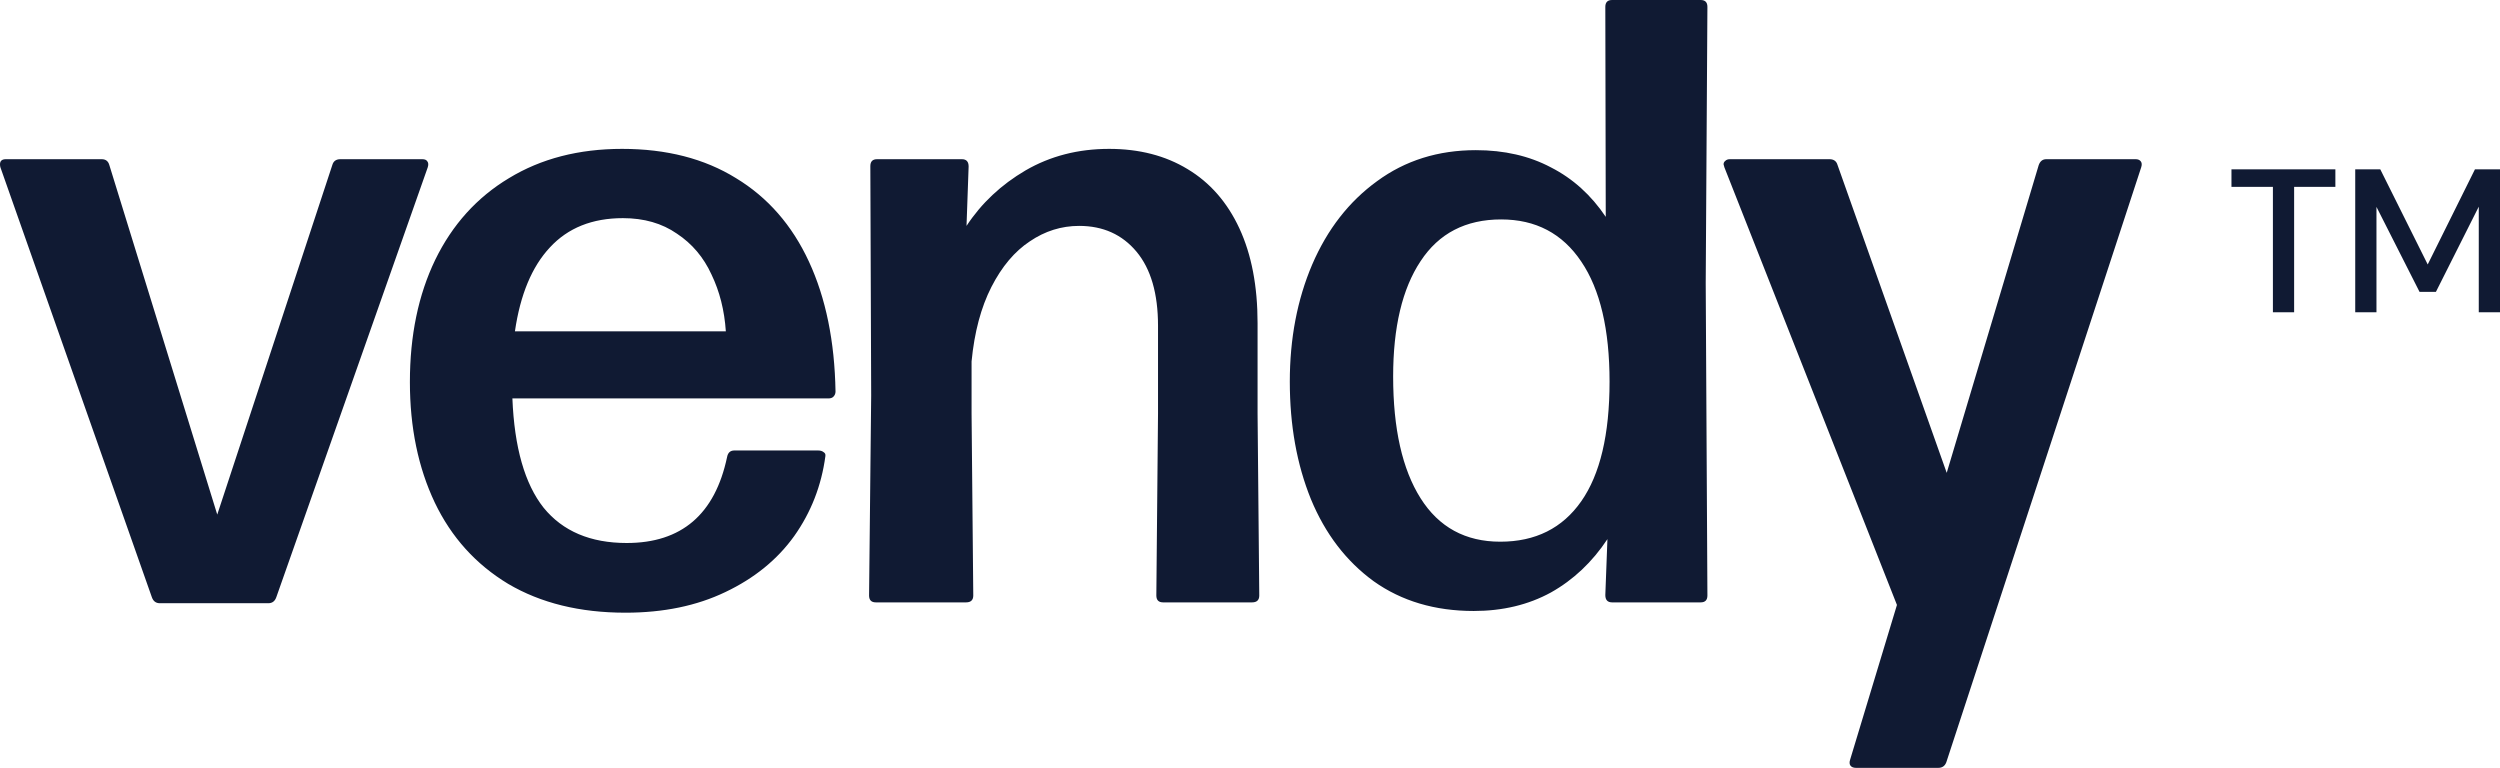 <svg xmlns="http://www.w3.org/2000/svg" width="140" height="43" viewBox="0 0 140 43" fill="none"><path fill-rule="evenodd" clip-rule="evenodd" d="M95.615 33.347L95.52 15.854L95.615 0.386C95.615 0.129 95.489 0 95.237 0H90.276C90.024 0 89.898 0.129 89.898 0.386L89.922 12.144C89.103 10.923 88.079 9.999 86.851 9.373C85.638 8.73 84.237 8.409 82.646 8.409C80.536 8.409 78.693 8.987 77.118 10.144C75.544 11.284 74.331 12.842 73.481 14.818C72.646 16.778 72.229 18.963 72.229 21.372C72.229 23.814 72.622 26.006 73.41 27.95C74.213 29.894 75.386 31.428 76.93 32.552C78.489 33.66 80.355 34.215 82.528 34.215C84.15 34.215 85.591 33.869 86.851 33.179C88.111 32.472 89.166 31.476 90.016 30.191L89.898 33.323C89.898 33.596 90.024 33.733 90.276 33.733H95.237C95.489 33.733 95.615 33.604 95.615 33.347ZM88.552 28.07C87.497 29.58 85.985 30.335 84.016 30.335C82.064 30.335 80.575 29.524 79.552 27.902C78.528 26.279 78.016 24.006 78.016 21.083C78.016 18.32 78.528 16.168 79.552 14.626C80.575 13.067 82.079 12.288 84.064 12.288C86.001 12.288 87.497 13.075 88.552 14.65C89.607 16.208 90.135 18.449 90.135 21.372C90.135 24.328 89.607 26.561 88.552 28.07ZM114.591 8.915C114.386 8.915 114.245 9.028 114.166 9.252L109.016 26.48L102.898 9.228C102.835 9.019 102.685 8.915 102.449 8.915H96.874C96.764 8.915 96.677 8.947 96.614 9.011C96.551 9.06 96.52 9.124 96.52 9.204C96.52 9.22 96.536 9.276 96.567 9.373L106.229 33.877L103.607 42.542C103.559 42.687 103.567 42.799 103.63 42.88C103.693 42.96 103.796 43 103.937 43H108.544C108.764 43 108.914 42.896 108.993 42.687L119.906 9.373C119.953 9.228 119.946 9.116 119.883 9.036C119.82 8.955 119.725 8.915 119.599 8.915H114.591ZM70.424 23.155L70.519 33.347C70.519 33.604 70.385 33.733 70.117 33.733H65.133C64.881 33.733 64.755 33.604 64.755 33.347L64.849 23.155V18.24C64.849 16.441 64.448 15.059 63.645 14.095C62.841 13.132 61.77 12.65 60.432 12.65C59.44 12.65 58.518 12.939 57.668 13.517C56.818 14.079 56.101 14.931 55.518 16.071C54.936 17.212 54.566 18.601 54.408 20.24V23.155L54.503 33.347C54.503 33.604 54.369 33.733 54.101 33.733H49.046C48.794 33.733 48.668 33.604 48.668 33.347L48.786 22.143L48.739 9.301C48.739 9.044 48.865 8.915 49.117 8.915H53.865C54.117 8.915 54.243 9.052 54.243 9.325L54.125 12.65C54.959 11.381 56.062 10.345 57.432 9.542C58.818 8.738 60.377 8.337 62.109 8.337C63.794 8.337 65.259 8.714 66.503 9.469C67.763 10.224 68.731 11.333 69.408 12.794C70.085 14.256 70.424 16.023 70.424 18.095V23.155ZM30.442 28.432C29.387 27.099 28.804 25.059 28.694 22.312H46.387C46.513 22.312 46.608 22.28 46.671 22.215C46.749 22.135 46.789 22.039 46.789 21.926C46.742 19.115 46.245 16.69 45.3 14.65C44.356 12.61 42.993 11.052 41.214 9.975C39.45 8.883 37.324 8.337 34.836 8.337C32.41 8.337 30.3 8.883 28.505 9.975C26.71 11.052 25.332 12.578 24.371 14.553C23.426 16.513 22.954 18.794 22.954 21.396C22.954 23.934 23.418 26.183 24.347 28.143C25.276 30.086 26.647 31.604 28.458 32.697C30.285 33.773 32.474 34.311 35.025 34.311C37.151 34.311 39.017 33.925 40.623 33.154C42.245 32.383 43.529 31.339 44.474 30.022C45.419 28.689 46.001 27.195 46.222 25.541C46.237 25.444 46.206 25.372 46.127 25.324C46.049 25.259 45.946 25.227 45.82 25.227H41.119C40.899 25.227 40.765 25.348 40.718 25.589C40.041 28.801 38.166 30.408 35.096 30.408C33.064 30.408 31.513 29.749 30.442 28.432ZM30.796 13.854C31.804 12.762 33.166 12.216 34.883 12.216C36.064 12.216 37.072 12.505 37.907 13.084C38.757 13.646 39.403 14.409 39.844 15.373C40.3 16.32 40.568 17.38 40.647 18.553H28.836C29.135 16.497 29.788 14.931 30.796 13.854ZM0.024 9.373C0.008 9.325 0 9.268 0 9.204C0 9.011 0.11 8.915 0.331 8.915H5.693C5.913 8.915 6.055 9.019 6.118 9.228L12.166 28.817L18.614 9.228C18.677 9.019 18.827 8.915 19.063 8.915H23.646C23.788 8.915 23.882 8.955 23.93 9.036C23.993 9.116 24 9.228 23.953 9.373L15.473 33.444C15.394 33.669 15.244 33.781 15.024 33.781H8.953C8.732 33.781 8.583 33.669 8.504 33.444L0.024 9.373ZM127.283 17.486V10.464H124.962V9.481H130.781V10.464H128.471V17.486H127.283ZM131.893 17.486V9.481H133.295L135.952 14.81L138.598 9.481H140V17.486H138.811V11.573L136.412 16.343H135.493L133.082 11.585V17.486H131.893Z" fill="#101A33"></path></svg>